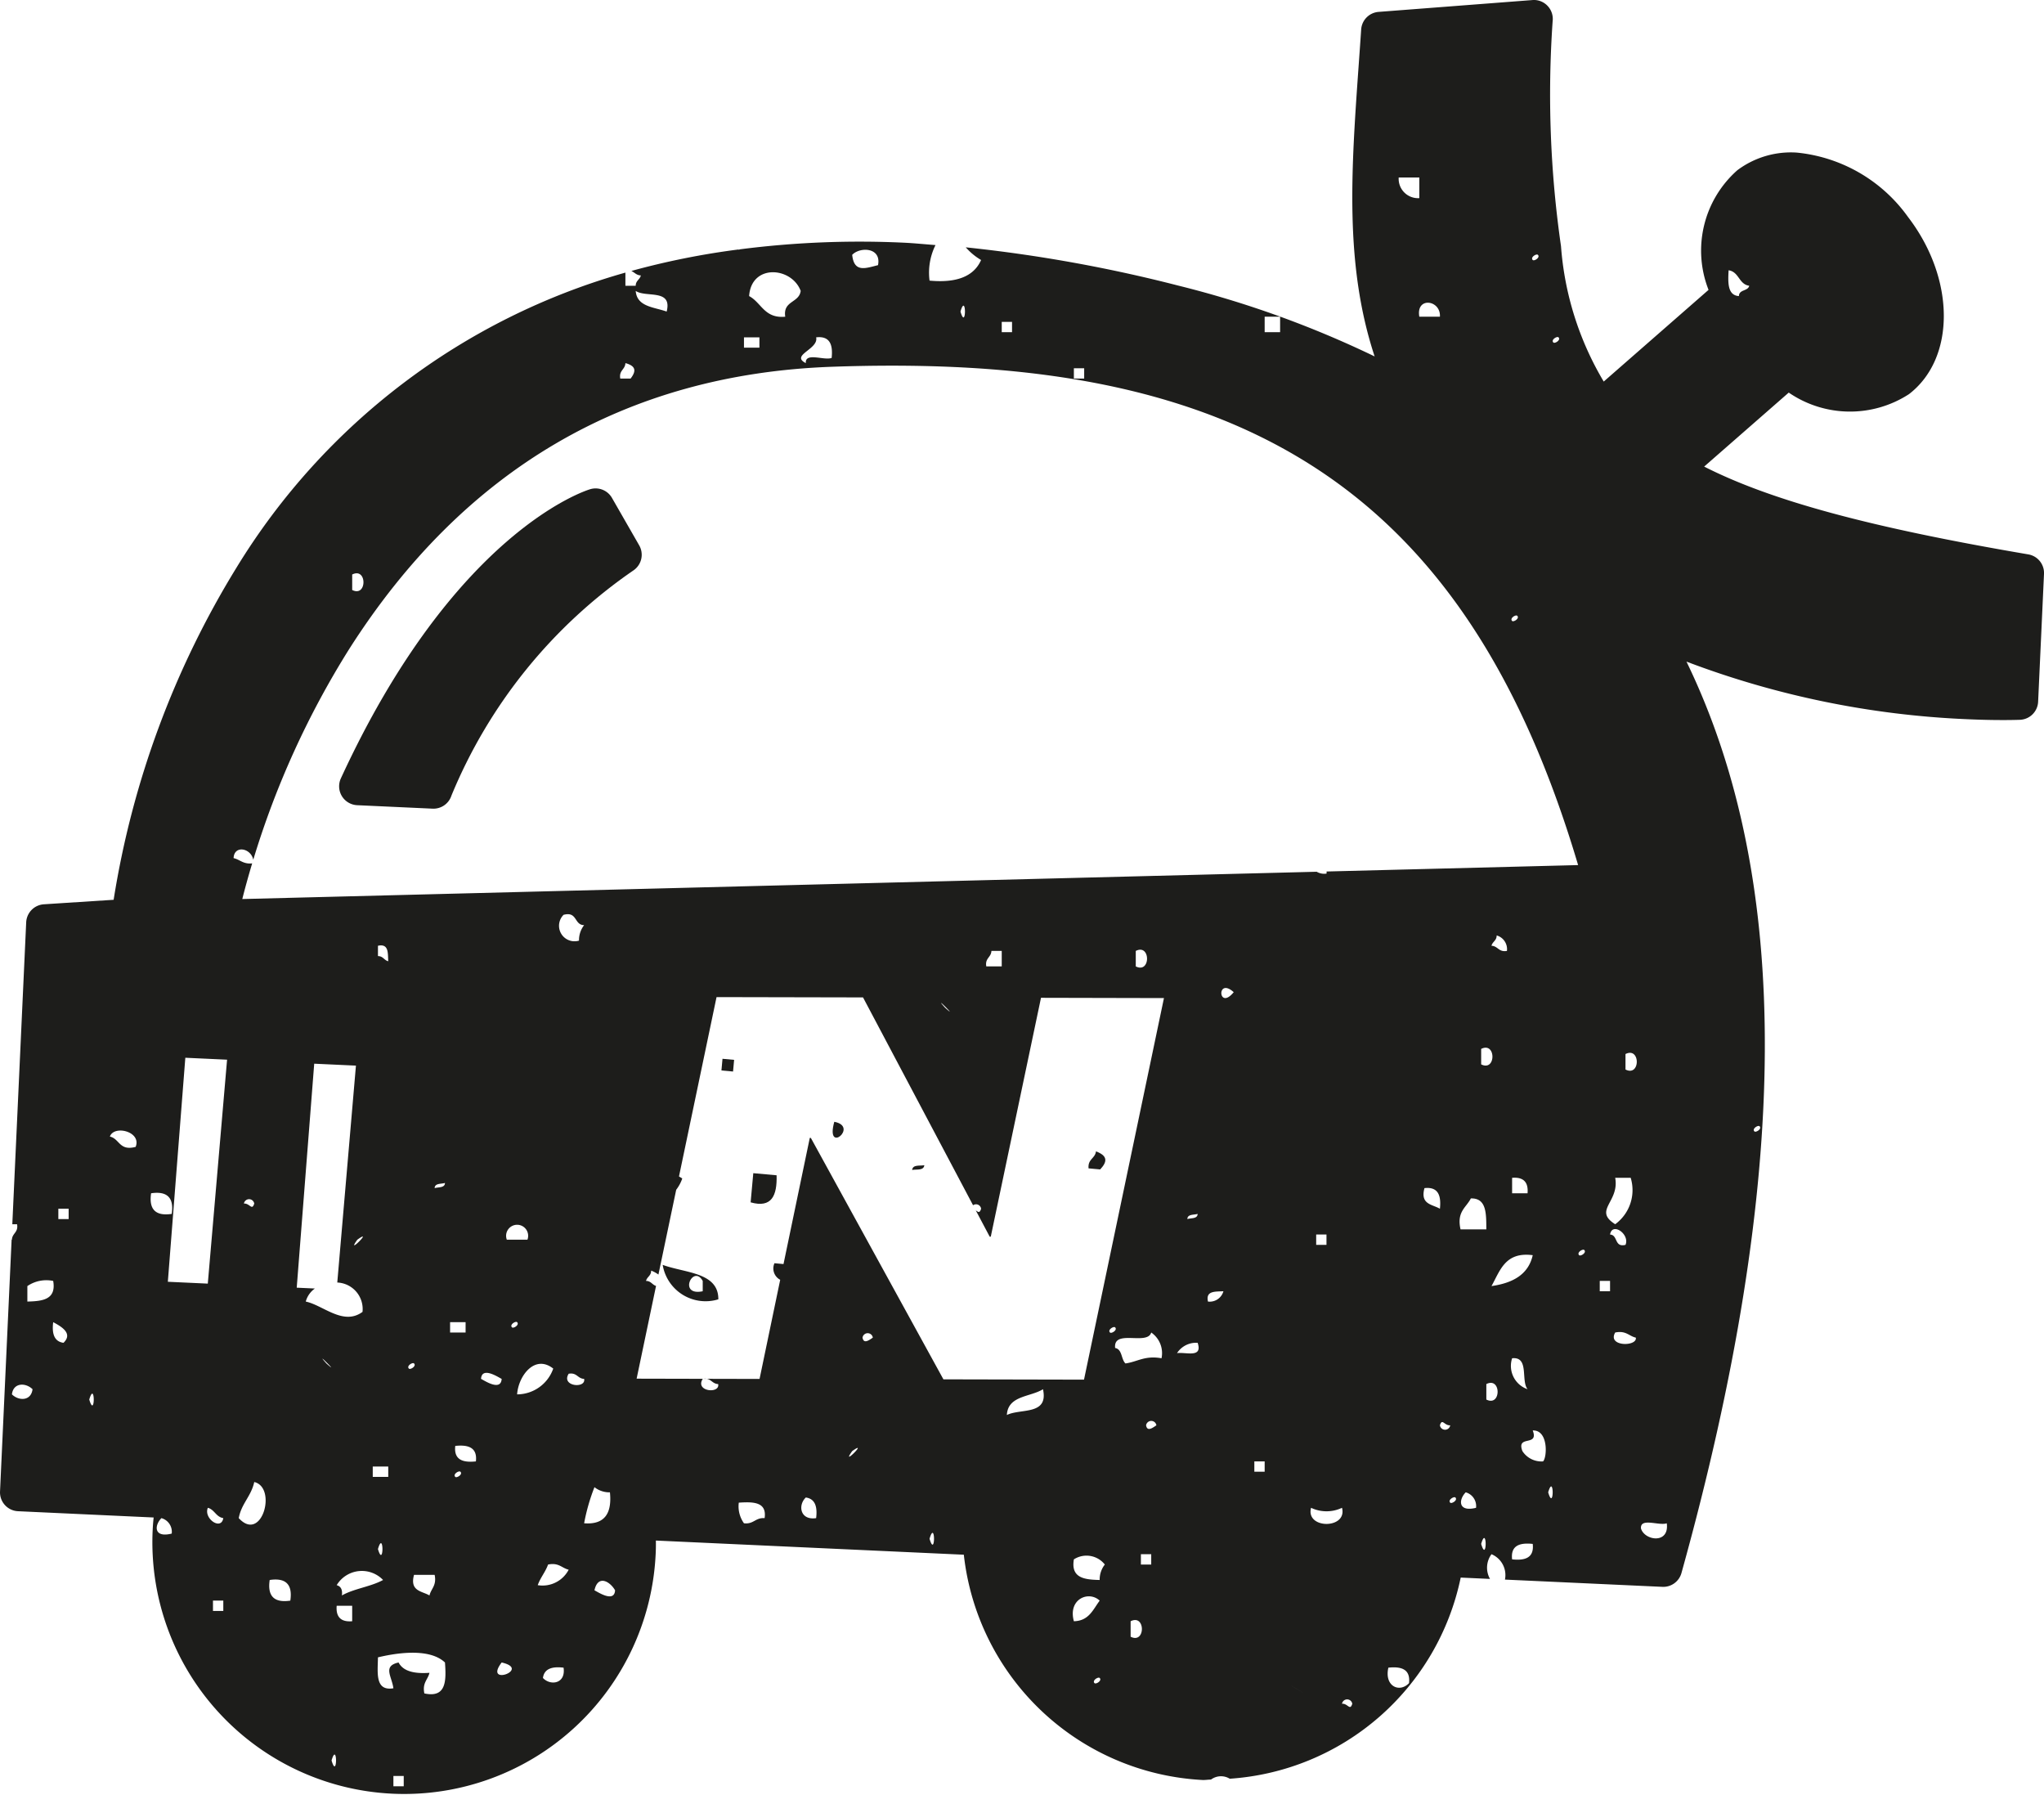 <svg id="Vrstva_1" data-name="Vrstva 1" xmlns="http://www.w3.org/2000/svg" viewBox="0 0 73.046 64.125"><path d="M25.782,38.247c.139.013.276.025.415.038.012-.139.025-.278.038-.417-.139-.013-.276-.025-.415-.038-.013.139-.025.278-.038.417" fill="#1d1d1b"/><path d="M22.843,19.485l-.973-1.695a.674.674,0,0,0-.781-.31c-.196.059-4.865,1.557-8.908,10.332a.676.676,0,0,0,.582.957l2.697.124a.675.675,0,0,0,.673-.467,18.15,18.15,0,0,1,6.52-8.057.676.676,0,0,0,.19-.884" fill="#1d1d1b"/><path d="M23.682,45.193a1.553,1.553,0,0,0,1.989,1.231c.009-.969-1.187-.936-1.989-1.231m1.431.943c-.899.184-.34-.98,0-.369Z" fill="#1d1d1b"/><path d="M26.825,42.959c.757.215.949-.246.928-.967l-.833-.075c-.032.348-.063.694-.095,1.042" fill="#1d1d1b"/><path d="M29.815,40.081c-.33,1.188.894.168,0,0" fill="#1d1d1b"/><path d="M32.597,41.802c.166-.031.412.031.436-.17-.166.032-.412-.031-.436.17" fill="#1d1d1b"/><path d="M38.901,41.745c.139.012.278.025.416.038.262-.28.271-.488-.15-.645-.036.265-.295.265-.266.607" fill="#1d1d1b"/><path d="M61.058,10.357l-3.746,3.276a11.03,11.03,0,0,1-1.527-4.839,37.891,37.891,0,0,1-.299-8.031.675.675,0,0,0-.18-.552.667.667,0,0,0-.542-.209l-5.499.423a.675.675,0,0,0-.621.628c-.029.432-.059.856-.089,1.275-.269,3.787-.507,7.137.57,10.407a36.188,36.188,0,0,0-7.034-2.535,52.123,52.123,0,0,0-7.578-1.363,2.249,2.249,0,0,0,.548.453c-.262.596-.893.826-1.842.736a2.218,2.218,0,0,1,.213-1.27c-.378-.028-.763-.068-1.133-.085a33.527,33.527,0,0,0-5.842.235c-.02.003-.034.012-.055.015-.007-.001-.013-.005-.02-.006a27.69,27.69,0,0,0-3.82.766c.116.051.179.154.34.16-.034.15-.184.185-.184.369H22.35V9.74a23.893,23.893,0,0,0-13.894,10.534,32.285,32.285,0,0,0-4.395,11.875l-2.494.161a.677.677,0,0,0-.631.643L.44,43.741H.61c.052.297-.174.317-.184.553H.415l-.414,8.997a.674.674,0,0,0,.644.704l4.846.224c-.018.161-.029.316-.036.467a8.998,8.998,0,1,0,17.977.827c.007-.152.01-.308.007-.47l11.005.506a9.06,9.06,0,0,0,8.528,8.049c.103.005.201-.015.304-.014a.598.598,0,0,1,.671-.031,9.048,9.048,0,0,0,8.254-7.187l1.047.048a.812.812,0,0,1,.053-.883.808.808,0,0,1,.481.907l5.627.259a.675.675,0,0,0,.681-.494c3.911-14.061,3.973-24.745.179-32.564a32.034,32.034,0,0,0,10.009,2.057c1.172.054,1.885.022,1.915.022a.677.677,0,0,0,.643-.645l.21-4.568a.675.675,0,0,0-.561-.697c-5.622-.957-9.181-1.916-11.584-3.137l3.023-2.644a3.873,3.873,0,0,0,4.296.056c1.673-1.284,1.659-4.123-.032-6.328a5.552,5.552,0,0,0-3.979-2.303,3.191,3.191,0,0,0-2.123.631,3.832,3.832,0,0,0-1.028,4.274m-3.336,31.726h.554a1.51,1.51,0,0,1-.554,1.658c-.799-.503.16-.79,0-1.658m-2.026-30.03c.096.095-.133.235-.184.184-.096-.096.133-.235.184-.184m-.737-2.948c.095.095-.133.235-.184.185-.096-.097.133-.236.184-.185m-.738,12.897c.096.095-.133.234-.183.184-.096-.096.133-.236.183-.184m-2.763-10.686h-.736c-.128-.727.774-.603.736,0m-.736-4.974v.737a.692.692,0,0,1-.737-.737Zm-5.527,4.974h.552v.553h-.552Zm-6.818,1.842h.368v.369h-.368ZM35.799,11.5h.368v.369h-.368Zm-1.475-.368c.214-.728.214.727,0,0m-2.947-1.658c-.437.108-.858.282-.922-.369.276-.292,1.052-.269.922.369m-2.211,2.579c.486-.056.606.255.554.736-.268.101-.953-.215-.923.185-.564-.286.468-.493.369-.921m-.552-1.659c-.057.435-.64.344-.552.922-.747.07-.849-.503-1.291-.737.079-1.162,1.521-1.047,1.843-.185m-2.027,1.659h.552v.368h-.552Zm-2.763-.921c-.453-.163-1.062-.166-1.106-.738.365.25,1.316-.087,1.106.738m-1.474,1.842c.383.103.39.287.185.552h-.369c-.052-.297.173-.317.184-.552m-9.764,7.553c.537-.271.537.824,0,.553ZM.426,49.82c.051-.427.492-.424.737-.184-.052.427-.493.423-.737.184m.552-3.316v-.553a1.201,1.201,0,0,1,.923-.184c.116.67-.382.724-.923.737m1.291,1.474c-.325-.044-.421-.317-.368-.737.319.167.708.412.368.737m.184-4.422h-.368v-.369h.368Zm.737,6.449c.214-.728.214.727,0,0m1.658-9.028c-.588.158-.571-.29-.921-.368.145-.423,1.139-.18.921.368m.552,1.658q.866-.128.737.737-.864.129-.737-.737m.368,11.607a.507.507,0,0,1,.369.552c-.638.162-.631-.283-.369-.552m2.212,3.316h-.369v-.369H7.98Zm-.552-3.685c.24.065.289.325.552.369-.076.458-.714.011-.552-.369m-.002-8.01-1.428-.066.625-8.004,1.492.069Zm1.106,8.379c.094-.52.446-.783.554-1.29.824.192.274,2.19-.554,1.29m.185-11.239a.187.187,0,0,1,.369,0c-.083.269-.162-.018-.369,0m1.658,14.187q-.867.128-.737-.738.866-.129.737.738m.229-11.182.625-8.003,1.491.069-.667,7.75a.947.947,0,0,1,.902,1.049c-.687.505-1.4-.235-2.028-.369a.84.84,0,0,1,.326-.466Zm3.271,6.76h-.554v-.369h.554Zm-.368-18.607v-.369c.392-.086.35.263.368.553-.149-.035-.183-.185-.368-.184m0,21.186c.214-.728.214.729,0,0m.183,1.105c-.436.24-1.043.308-1.472.553.028-.214-.042-.328-.186-.368a1.051,1.051,0,0,1,1.658-.185m-.92-12.158c.617-.446-.446.617,0,0m-1.106,4.421c-.503-.561.56.503,0,0m.185,14.185c.214-.727.212.729,0,0m.737-4.974c-.402.034-.587-.151-.554-.552h.554Zm1.842,5.896h-.369v-.368h.369Zm.737-3.317c-.078-.384.126-.487.183-.736-.528.038-.936-.047-1.104-.369-.577.127-.241.492-.185.922-.66.107-.561-.546-.552-1.106.446-.105,1.789-.391,2.395.184.049.664.045,1.274-.737,1.105m.183-3.5c-.268-.16-.712-.146-.552-.737h.737c.078.386-.126.488-.185.737m.185-14.554c.005-.179.226-.143.369-.184-.005.179-.226.143-.369.184m-.92,6.448c-.096-.095.132-.235.183-.184.096.095-.133.235-.183.184m1.657,3.869c-.096-.096.133-.235.184-.184.096.095-.133.235-.184.184m-.185-5.527h.554v.369h-.554Zm.185,4.421c.482-.052.793.068.737.553-.482.052-.792-.067-.737-.553m1.658,7.738c1.079.245-.666.871,0,0m-.737-10.133c.029-.458.624-.053.737,0-.028.458-.624.054-.737,0m1.658-4.973h-.737a.394.394,0,1,1,.737,0m-.552,3.132c-.096-.097.133-.236.183-.185.096.095-.133.235-.183.185m1.474,1.473a1.373,1.373,0,0,1-1.291.921c.046-.666.636-1.441,1.291-.921m-.368,11.054c.043-.324.316-.42.737-.368.086.573-.465.658-.737.368m-.186-3.316c.096-.273.273-.465.369-.737.385-.078.488.126.737.184a1.053,1.053,0,0,1-1.106.553m.923-23.951c.501-.133.37.366.735.369a.864.864,0,0,0-.183.553.554.554,0,0,1-.552-.922m.183,16.397c.298-.052.317.175.552.184.074.358-.838.27-.552-.184m.921,4.053a.858.858,0,0,0,.553.184c.076.752-.188,1.163-.922,1.106a7.022,7.022,0,0,1,.369-1.29m0,3.685c.126-.576.562-.31.737,0-.027.458-.624.054-.737,0m3.869-7.554c.298-.052.317.175.552.185.074.358-.838.269-.552-.185m1.474,5.159a1.04,1.04,0,0,1-.185-.737c.529-.036,1.007-.023.923.553-.332-.024-.389.225-.738.184m2.579-.184c-.574.086-.658-.464-.369-.737.325.044.421.317.369.737m1.289-2.395c.62-.445-.444.618,0,0m.369-4.054a.186.186,0,0,1,.368,0c-.163.114-.328.223-.368,0m2.395,7.186c.213-.728.213.728,0,0m2.763-4.422c.039-.7.837-.637,1.291-.921.205.942-.796.678-1.291.921m2.395,7.369c-.219-.795.534-1.104.922-.736-.237.315-.382.724-.922.736m.737,2.212c-.094-.096.133-.236.185-.185.095.095-.132.235-.185.185m.185-3.686c-.54-.012-1.038-.066-.922-.737a.834.834,0,0,1,1.106.185.863.863,0,0,0-.184.552m.369-8.842c-.096-.096.133-.236.183-.184.096.095-.132.234-.183.184m.737,10.869v-.553c.537-.27.537.824,0,.553m.736-2.579h-.369v-.369h.369Zm-.184-4.975a.187.187,0,0,1,.369,0c-.163.114-.33.224-.369,0m-.737-2.21c-.158-.149-.109-.504-.369-.553-.072-.687,1.152-.078,1.29-.552a.894.894,0,0,1,.368.92c-.597-.107-.856.126-1.289.185m-1.481.579-5.024-.011-4.738-8.626h-.038L28,45.164l-.323-.03a.456.456,0,0,0,.205.592l-.738,3.543-4.393-.01.694-3.314c-.139-.04-.179-.178-.358-.178.035-.149.185-.183.183-.369a1.116,1.116,0,0,1,.26.141l.635-3.029a1.418,1.418,0,0,0,.217-.403c-.043-.031-.078-.048-.117-.073l1.342-6.408,5.235.011,3.932,7.426a.182.182,0,0,1,.287.125c-.051.17-.106.116-.19.058l.498.94h.038l1.795-8.535,4.394.01Zm-4.967-13.291c-.503-.561.561.503,0,0m1.475-1.474c-.052-.298.173-.317.183-.553h.369v.553Zm5.342,0v-.553c.537-.271.537.824,0,.553m1.474,13.817a.812.812,0,0,1,.737-.368c.185.554-.41.326-.737.368m.369-4.79c.005-.179.225-.143.368-.184-.005.179-.225.143-.368.184m.737,2.948c-.088-.393.262-.351.552-.369a.508.508,0,0,1-.552.369m.92-11.054c-.558.681-.621-.559,0,0m1.106,17.134h-.369v-.369h.369Zm1.104,7.738c-.599-.348.907.524,0,0m.554-6.449a1.29,1.29,0,0,0,1.106,0c.202.768-1.31.768-1.106,0m.183-9.764h.368v.369h-.368Zm.923,16.765a.186.186,0,0,1,.367,0c-.081.268-.162-.019-.367,0m1.657-1.289c.482-.052.793.067.738.553-.345.361-.889.106-.738-.553m1.29-17.134c.484-.055.604.255.552.737-.27-.161-.712-.147-.552-.737m.552,8.474c.082-.267.161.019.368,0a.186.186,0,0,1-.368,0m.368,2.764c-.094-.095.135-.235.185-.184.095.095-.133.235-.185.184m.369-9.764c-.145-.637.205-.778.368-1.106.571-.017.549.557.554,1.106Zm.737-5.896v-.552c.537-.271.537.823,0,.552m.369-4.237c.035-.149.185-.183.185-.369a.509.509,0,0,1,.367.553c-.297.052-.317-.174-.552-.184M52.38,53.32a.51.51,0,0,1,.369.553c-.64.161-.633-.283-.369-.553m.552,1.843c.214-.728.214.728,0,0m.185-5.158v-.553c.537-.271.537.823,0,.553m.184-4.054c.309-.551.486-1.233,1.474-1.104-.158.7-.722.996-1.474,1.104m.737-3.316v-.552q.603-.051.552.552Zm0,5.895c.619-.067.306.799.552,1.106a.881.881,0,0,1-.552-1.106m0,7.185c-.056-.484.254-.604.737-.552.055.485-.256.604-.737.552m1.106-3.5a.812.812,0,0,1-.738-.368c-.227-.597.596-.141.369-.737.562-.024.517.959.369,1.105m.183,1.105c.214-.728.214.728,0,0m-7.918-22.182c-.005.028.005.042-.004.075a.529.529,0,0,1-.351-.066l-38.395.975c.083-.333.204-.776.353-1.274-.319.035-.433-.135-.664-.188.02-.474.619-.362.703.058a31.085,31.085,0,0,1,3.423-7.52c4.093-6.431,9.894-9.826,17.242-10.093,1.562-.056,3.046-.053,4.411.01,12.031.553,18.734,5.888,22.27,17.794Zm9.024,13.709c-.096-.097.133-.236.183-.185.096.095-.133.235-.183.185m1.105,1.288H57.17v-.369h.368Zm.552-1.657c-.408.101-.262-.352-.552-.369.075-.459.714-.011.552.369m-.368,3.132c.385-.079.488.126.737.183.059.326-1.031.329-.737-.183m.368-9.397V37.66c.538-.27.538.825,0,.553m.553,16.397c-.031-.399.654-.083.922-.184.101.754-.796.623-.922.184m4.238-14.37c.095.096-.133.235-.184.184-.096-.095.133-.235.184-.184m-.369-30.03c-.045.2-.365.126-.369.369-.402-.027-.395-.464-.368-.922.377.055.362.5.737.553" fill="#1d1d1b"/></svg>